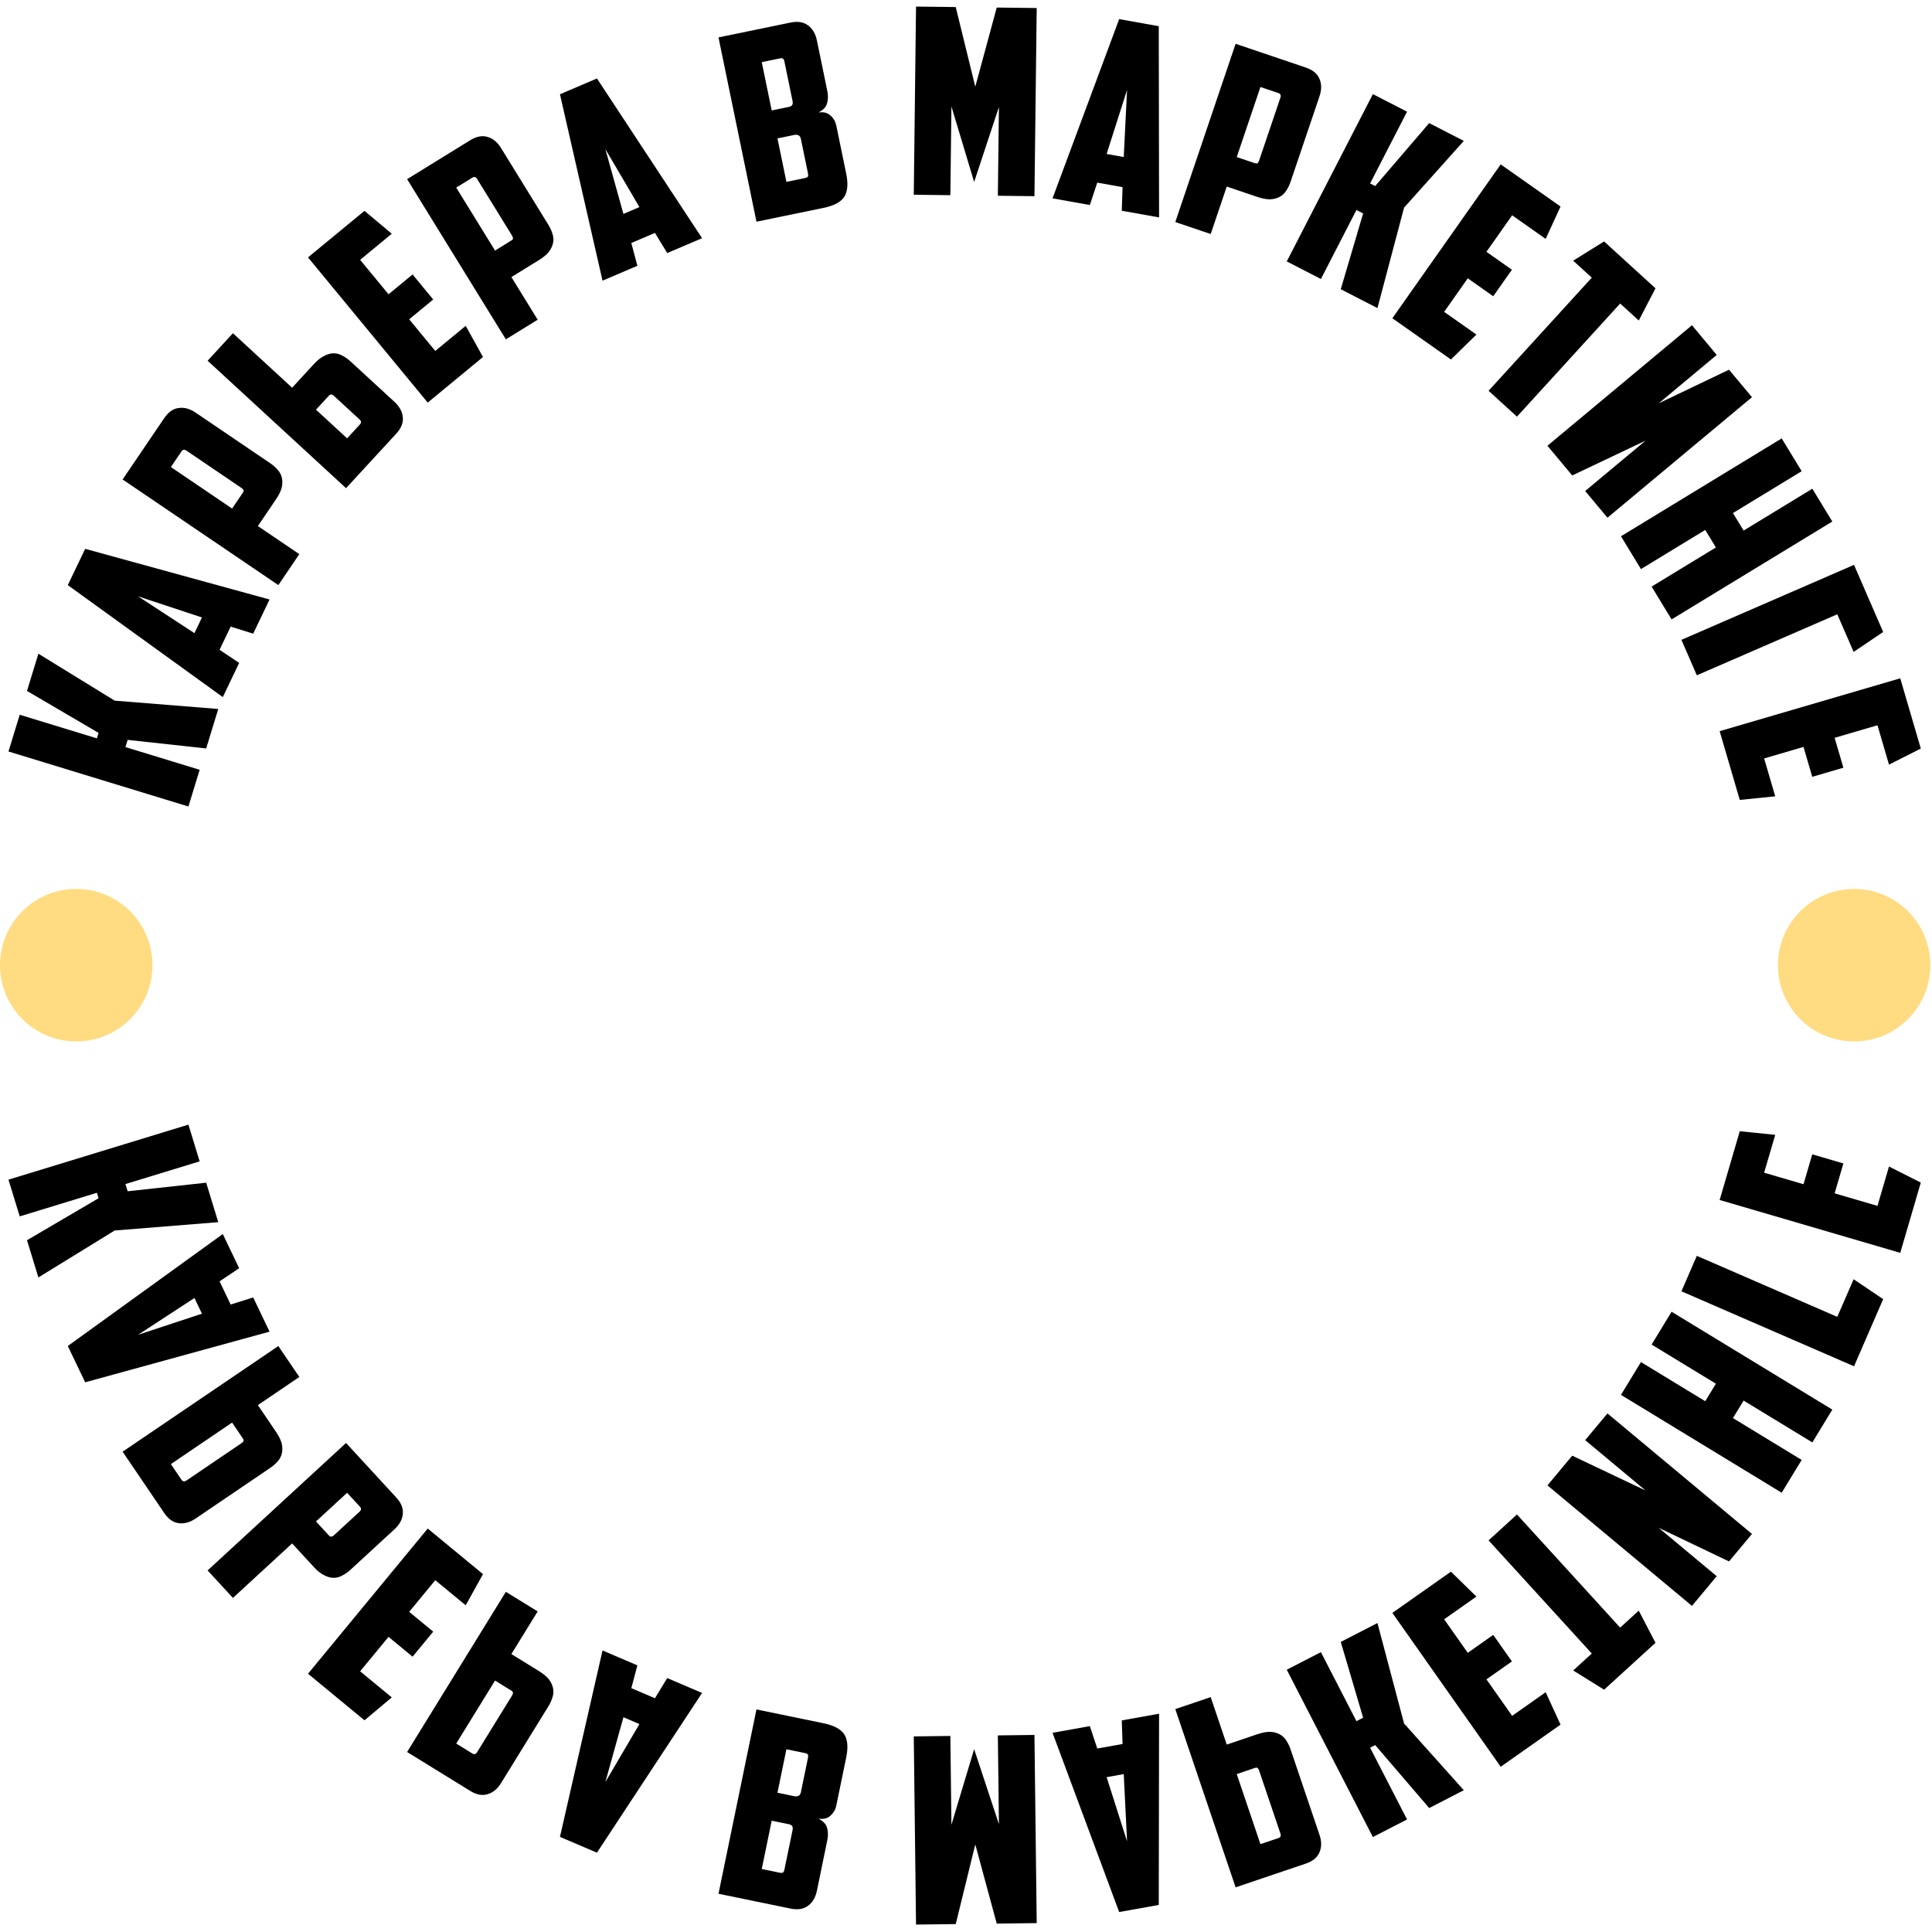 <?xml version="1.0" encoding="UTF-8"?> <svg xmlns="http://www.w3.org/2000/svg" width="1191" height="1191" viewBox="0 0 1191 1191" fill="none"> <path d="M59.738 455.17L60.768 451.804L16.645 425.93L23.663 402.979L70.697 431.918L134.546 437.054L127.107 461.382L78.691 456.113L77.334 460.55L123.083 474.54L116.158 497.185L5.229 463.263L12.153 440.618L59.738 455.17Z" fill="black"></path> <path d="M135.351 400.569L147.438 408.668L137.343 429.734L41.792 360.701L52.51 338.337L166.176 369.566L156.081 390.632L142.196 386.284L135.351 400.569ZM119.864 390.309L124.497 380.641L85.133 367.632L119.864 390.309Z" fill="black"></path> <path d="M105.338 287.911L143.076 313.508L149.543 303.974C150.081 303.18 150.278 302.604 150.133 302.248C149.96 301.744 149.52 301.252 148.814 300.773L114.916 277.78C113.68 276.942 112.673 277.097 111.895 278.244L105.338 287.911ZM101.186 257.834C103.76 254.038 106.736 251.932 110.112 251.515C113.547 251.01 117.031 251.955 120.562 254.35L166.509 285.516C168.363 286.773 169.935 288.161 171.224 289.681C172.486 291.052 173.331 292.656 173.76 294.494C174.189 296.331 174.158 298.372 173.666 300.617C173.087 302.802 171.899 305.218 170.103 307.866L158.966 324.286L184.521 341.62L171.588 360.687L75.588 295.572L101.186 257.834Z" fill="black"></path> <path d="M213.323 300.939L127.984 222.369L143.59 205.419L180.079 239.014L193.518 224.418C195.685 222.064 197.805 220.391 199.878 219.4C201.872 218.336 203.813 217.803 205.7 217.801C207.587 217.798 209.381 218.29 211.083 219.277C212.778 220.113 214.45 221.289 216.098 222.807L243.171 247.732C246.31 250.622 248.026 253.797 248.32 257.258C248.686 260.64 247.316 264.018 244.209 267.392L213.323 300.939ZM221.891 261.633C222.83 260.613 222.75 259.597 221.652 258.585L205.879 244.064C205.251 243.486 204.711 243.206 204.259 243.225C203.8 243.092 203.246 243.38 202.596 244.086L194.793 252.561L213.979 270.226L221.891 261.633Z" fill="black"></path> <path d="M189.875 158.681L224.686 129.976L241.514 144.096L222.01 160.179L239.518 181.412L254.332 169.197L267.055 184.627L252.242 196.842L268.325 216.347L287.089 200.874L297.744 220.084L263.674 248.178L189.875 158.681Z" fill="black"></path> <path d="M281.241 115.643L305.171 154.459L314.977 148.414C315.794 147.91 316.21 147.466 316.223 147.082C316.272 146.551 316.072 145.922 315.624 145.195L294.13 110.329C293.346 109.057 292.364 108.786 291.184 109.513L281.241 115.643ZM289.782 86.507C293.686 84.1 297.263 83.398 300.514 84.402C303.855 85.349 306.645 87.639 308.884 91.271L338.019 138.532C339.194 140.439 340.059 142.349 340.613 144.264C341.201 146.031 341.314 147.841 340.952 149.693C340.59 151.545 339.725 153.394 338.357 155.24C336.933 156.995 334.859 158.712 332.135 160.392L315.246 170.803L331.451 197.09L311.839 209.18L250.965 110.436L289.782 86.507Z" fill="black"></path> <path d="M389.182 149.791L392.92 163.852L371.435 173.02L345.185 58.102L367.995 48.368L432.801 146.834L411.316 156.002L403.751 143.574L389.182 149.791ZM384.315 131.863L394.174 127.655L373.179 91.907L384.315 131.863Z" fill="black"></path> <path d="M469.589 38.309L475.723 68.084L486.379 65.889C487.215 65.717 487.851 65.368 488.287 64.843C488.702 64.213 488.802 63.375 488.586 62.33L483.518 37.727C483.217 36.264 482.387 35.673 481.029 35.953L469.589 38.309ZM493.742 85.772C493.484 84.519 492.998 83.747 492.286 83.459C491.551 83.065 490.661 82.976 489.617 83.192L479.274 85.322L484.794 112.12L496.234 109.763C497.174 109.569 497.769 109.283 498.018 108.905C498.245 108.423 498.273 107.764 498.101 106.928L493.742 85.772ZM510.014 56.119C510.595 58.94 510.526 61.514 509.807 63.84C509.172 66.04 507.425 67.87 504.567 69.33C507.745 68.893 510.217 69.527 511.984 71.233C513.855 72.916 515.049 75.012 515.566 77.519L521.635 106.98C522.926 113.249 522.546 118.01 520.494 121.265C518.442 124.519 514.125 126.824 507.543 128.18L466.328 136.67L442.923 23.056L487.272 13.92C491.764 12.995 495.365 13.56 498.076 15.615C500.891 17.649 502.729 20.755 503.59 24.934L510.014 56.119Z" fill="black"></path> <path d="M586.518 65.604L585.861 120.32L563.303 120.049L564.696 4.057L589.174 4.351L601.225 53.46L614.452 4.655L639.09 4.951L637.697 120.942L615.139 120.672L615.796 65.956L600.52 112.175L586.518 65.604Z" fill="black"></path> <path d="M676.426 112.582L671.841 126.39L648.847 122.273L689.92 11.782L714.332 16.152L714.523 134.031L691.528 129.914L692.018 115.373L676.426 112.582ZM682.189 94.921L692.741 96.81L694.789 55.403L682.189 94.921Z" fill="black"></path> <path d="M777.013 53.633L762.398 96.827L773.31 100.519C774.219 100.827 774.826 100.863 775.131 100.629C775.571 100.327 775.928 99.772 776.201 98.964L789.329 60.164C789.808 58.75 789.39 57.821 788.077 57.376L777.013 53.633ZM804.895 41.615C809.24 43.085 812.063 45.392 813.365 48.535C814.767 51.712 814.784 55.321 813.417 59.362L795.622 111.954C794.904 114.075 793.985 115.96 792.865 117.608C791.879 119.189 790.558 120.431 788.901 121.334C787.244 122.238 785.269 122.752 782.974 122.876C780.714 122.9 778.069 122.399 775.037 121.373L756.244 115.014L746.347 144.265L724.522 136.881L761.701 27L804.895 41.615Z" fill="black"></path> <path d="M844.609 113.097L847.739 114.708L881.04 75.884L902.379 86.869L865.544 128.012L849.146 189.933L826.527 178.29L840.314 131.58L836.188 129.457L814.293 171.992L793.238 161.154L846.329 58.017L867.384 68.854L844.609 113.097Z" fill="black"></path> <path d="M925.12 101.335L962.012 127.312L952.847 147.275L932.177 132.721L916.332 155.222L932.031 166.276L920.517 182.629L904.818 171.575L890.263 192.245L910.148 206.247L894.442 221.605L858.335 196.181L925.12 101.335Z" fill="black"></path> <path d="M1020.54 177.738L1010.23 197.577L998.769 187.117L935.144 256.854L917.651 240.894L981.276 171.157L969.81 160.696L988.86 148.838L1020.54 177.738Z" fill="black"></path> <path d="M990.931 319.152L977.2 302.686L1014.43 271.637L969.207 293.102L953.939 274.792L1043.03 200.5L1058.29 218.809L1022.54 248.628L1065.88 227.902L1080.02 244.859L990.931 319.152Z" fill="black"></path> <path d="M1030.47 381.835L1018.15 361.61L1057.78 337.478L1051.21 326.682L1011.58 350.814L999.263 330.589L1098.34 270.257L1110.66 290.483L1068.29 316.28L1074.87 327.076L1117.23 301.279L1129.55 321.504L1030.47 381.835Z" fill="black"></path> <path d="M1142.93 348.211L1160.9 389.594L1142.69 401.87L1132.61 378.684L1046.03 416.3L1036.53 394.435L1142.93 348.211Z" fill="black"></path> <path d="M1171.43 418.149L1184.1 461.452L1164.49 471.359L1157.39 447.097L1130.98 454.828L1136.37 473.254L1117.18 478.873L1111.79 460.446L1087.52 467.548L1094.36 490.888L1072.5 493.117L1060.1 450.736L1171.43 418.149Z" fill="black"></path> <path d="M59.738 735.303L60.768 738.669L16.645 764.542L23.663 787.493L70.697 758.554L134.546 753.419L127.107 729.091L78.691 734.359L77.334 729.922L123.083 715.932L116.158 693.287L5.229 727.209L12.153 749.854L59.738 735.303Z" fill="black"></path> <path d="M135.351 789.903L147.438 781.805L137.343 760.739L41.792 829.771L52.51 852.135L166.176 820.907L156.081 799.841L142.196 804.188L135.351 789.903ZM119.864 800.164L124.497 809.831L85.133 822.84L119.864 800.164Z" fill="black"></path> <path d="M105.338 902.562L143.076 876.965L149.543 886.498C150.081 887.293 150.278 887.868 150.133 888.224C149.96 888.729 149.52 889.22 148.814 889.699L114.916 912.692C113.68 913.53 112.673 913.376 111.895 912.228L105.338 902.562ZM101.186 932.639C103.76 936.435 106.736 938.541 110.112 938.958C113.547 939.463 117.031 938.518 120.562 936.122L166.509 904.957C168.363 903.699 169.935 902.311 171.224 900.792C172.486 899.421 173.331 897.817 173.76 895.979C174.189 894.141 174.158 892.1 173.666 889.855C173.087 887.671 171.899 885.254 170.103 882.606L158.966 866.187L184.521 848.853L171.588 829.785L75.588 894.901L101.186 932.639Z" fill="black"></path> <path d="M213.323 889.533L127.984 968.104L143.59 985.054L180.079 951.458L193.518 966.054C195.685 968.408 197.805 970.081 199.878 971.072C201.872 972.136 203.813 972.669 205.7 972.672C207.587 972.674 209.381 972.182 211.083 971.195C212.778 970.36 214.45 969.183 216.098 967.666L243.171 942.74C246.31 939.85 248.026 936.675 248.32 933.215C248.686 929.833 247.316 926.455 244.209 923.08L213.323 889.533ZM221.891 928.84C222.83 929.86 222.75 930.875 221.652 931.887L205.879 946.409C205.251 946.987 204.711 947.267 204.259 947.248C203.8 947.38 203.246 947.093 202.596 946.387L194.793 937.912L213.979 920.247L221.891 928.84Z" fill="black"></path> <path d="M189.875 1031.79L224.686 1060.5L241.514 1046.38L222.01 1030.29L239.518 1009.06L254.332 1021.28L267.055 1005.85L252.242 993.63L268.325 974.126L287.089 989.598L297.744 970.388L263.674 942.294L189.875 1031.79Z" fill="black"></path> <path d="M281.241 1074.83L305.171 1036.01L314.977 1042.06C315.794 1042.56 316.21 1043.01 316.223 1043.39C316.272 1043.92 316.072 1044.55 315.624 1045.28L294.13 1080.14C293.346 1081.42 292.364 1081.69 291.184 1080.96L281.241 1074.83ZM289.782 1103.97C293.686 1106.37 297.263 1107.07 300.514 1106.07C303.855 1105.12 306.645 1102.83 308.884 1099.2L338.019 1051.94C339.194 1050.03 340.059 1048.12 340.613 1046.21C341.201 1044.44 341.314 1042.63 340.952 1040.78C340.59 1038.93 339.725 1037.08 338.357 1035.23C336.933 1033.48 334.859 1031.76 332.135 1030.08L315.246 1019.67L331.451 993.383L311.839 981.292L250.965 1080.04L289.782 1103.97Z" fill="black"></path> <path d="M389.182 1040.68L392.92 1026.62L371.435 1017.45L345.185 1132.37L367.995 1142.1L432.801 1043.64L411.316 1034.47L403.751 1046.9L389.182 1040.68ZM384.315 1058.61L394.174 1062.82L373.179 1098.57L384.315 1058.61Z" fill="black"></path> <path d="M469.589 1152.16L475.723 1122.39L486.379 1124.58C487.215 1124.76 487.851 1125.1 488.287 1125.63C488.702 1126.26 488.802 1127.1 488.586 1128.14L483.518 1152.75C483.217 1154.21 482.387 1154.8 481.029 1154.52L469.589 1152.16ZM493.742 1104.7C493.484 1105.95 492.998 1106.73 492.286 1107.01C491.551 1107.41 490.661 1107.5 489.617 1107.28L479.274 1105.15L484.794 1078.35L496.234 1080.71C497.174 1080.9 497.769 1081.19 498.018 1081.57C498.245 1082.05 498.273 1082.71 498.101 1083.54L493.742 1104.7ZM510.014 1134.35C510.595 1131.53 510.526 1128.96 509.807 1126.63C509.172 1124.43 507.425 1122.6 504.567 1121.14C507.745 1121.58 510.217 1120.94 511.984 1119.24C513.855 1117.56 515.049 1115.46 515.566 1112.95L521.635 1083.49C522.926 1077.22 522.546 1072.46 520.494 1069.21C518.442 1065.95 514.125 1063.65 507.543 1062.29L466.328 1053.8L442.923 1167.42L487.272 1176.55C491.764 1177.48 495.365 1176.91 498.076 1174.86C500.891 1172.82 502.729 1169.72 503.59 1165.54L510.014 1134.35Z" fill="black"></path> <path d="M586.518 1124.87L585.861 1070.15L563.303 1070.42L564.696 1186.42L589.174 1186.12L601.225 1137.01L614.452 1185.82L639.09 1185.52L637.697 1069.53L615.139 1069.8L615.796 1124.52L600.52 1078.3L586.518 1124.87Z" fill="black"></path> <path d="M676.426 1077.89L671.841 1064.08L648.847 1068.2L689.92 1178.69L714.332 1174.32L714.523 1056.44L691.528 1060.56L692.018 1075.1L676.426 1077.89ZM682.189 1095.55L692.741 1093.66L694.789 1135.07L682.189 1095.55Z" fill="black"></path> <path d="M777.013 1136.84L762.398 1093.65L773.31 1089.95C774.219 1089.65 774.826 1089.61 775.131 1089.84C775.571 1090.15 775.928 1090.7 776.201 1091.51L789.329 1130.31C789.808 1131.72 789.39 1132.65 788.077 1133.1L777.013 1136.84ZM804.895 1148.86C809.24 1147.39 812.063 1145.08 813.365 1141.94C814.767 1138.76 814.784 1135.15 813.417 1131.11L795.622 1078.52C794.904 1076.4 793.985 1074.51 792.865 1072.86C791.879 1071.28 790.558 1070.04 788.901 1069.14C787.244 1068.23 785.269 1067.72 782.974 1067.6C780.714 1067.57 778.069 1068.07 775.037 1069.1L756.244 1075.46L746.347 1046.21L724.522 1053.59L761.701 1163.47L804.895 1148.86Z" fill="black"></path> <path d="M844.609 1077.38L847.739 1075.76L881.04 1114.59L902.379 1103.6L865.544 1062.46L849.146 1000.54L826.527 1012.18L840.314 1058.89L836.188 1061.02L814.293 1018.48L793.238 1029.32L846.329 1132.46L867.384 1121.62L844.609 1077.38Z" fill="black"></path> <path d="M925.12 1089.14L962.012 1063.16L952.847 1043.2L932.177 1057.75L916.332 1035.25L932.031 1024.2L920.517 1007.84L904.818 1018.9L890.263 998.227L910.148 984.225L894.442 968.867L858.335 994.292L925.12 1089.14Z" fill="black"></path> <path d="M1020.54 1012.73L1010.23 992.895L998.769 1003.36L935.144 933.619L917.651 949.579L981.276 1019.32L969.81 1029.78L988.86 1041.63L1020.54 1012.73Z" fill="black"></path> <path d="M990.931 871.32L977.2 887.786L1014.43 918.835L969.207 897.371L953.939 915.68L1043.03 989.973L1058.29 971.663L1022.54 941.844L1065.88 962.57L1080.02 945.613L990.931 871.32Z" fill="black"></path> <path d="M1030.47 808.637L1018.15 828.862L1057.78 852.995L1051.21 863.791L1011.58 839.658L999.263 859.883L1098.34 920.215L1110.66 899.99L1068.29 874.193L1074.87 863.397L1117.23 889.194L1129.55 868.969L1030.47 808.637Z" fill="black"></path> <path d="M1142.93 842.261L1160.9 800.878L1142.69 788.602L1132.61 811.789L1046.03 774.172L1036.53 796.038L1142.93 842.261Z" fill="black"></path> <path d="M1171.43 772.324L1184.1 729.021L1164.49 719.114L1157.39 743.376L1130.98 735.645L1136.37 717.218L1117.18 711.6L1111.79 730.026L1087.52 722.925L1094.36 699.584L1072.5 697.355L1060.1 739.737L1171.43 772.324Z" fill="black"></path> <circle cx="47" cy="595" r="47" fill="#FFDC82"></circle> <circle cx="1143" cy="595" r="47" fill="#FFDC82"></circle> </svg> 